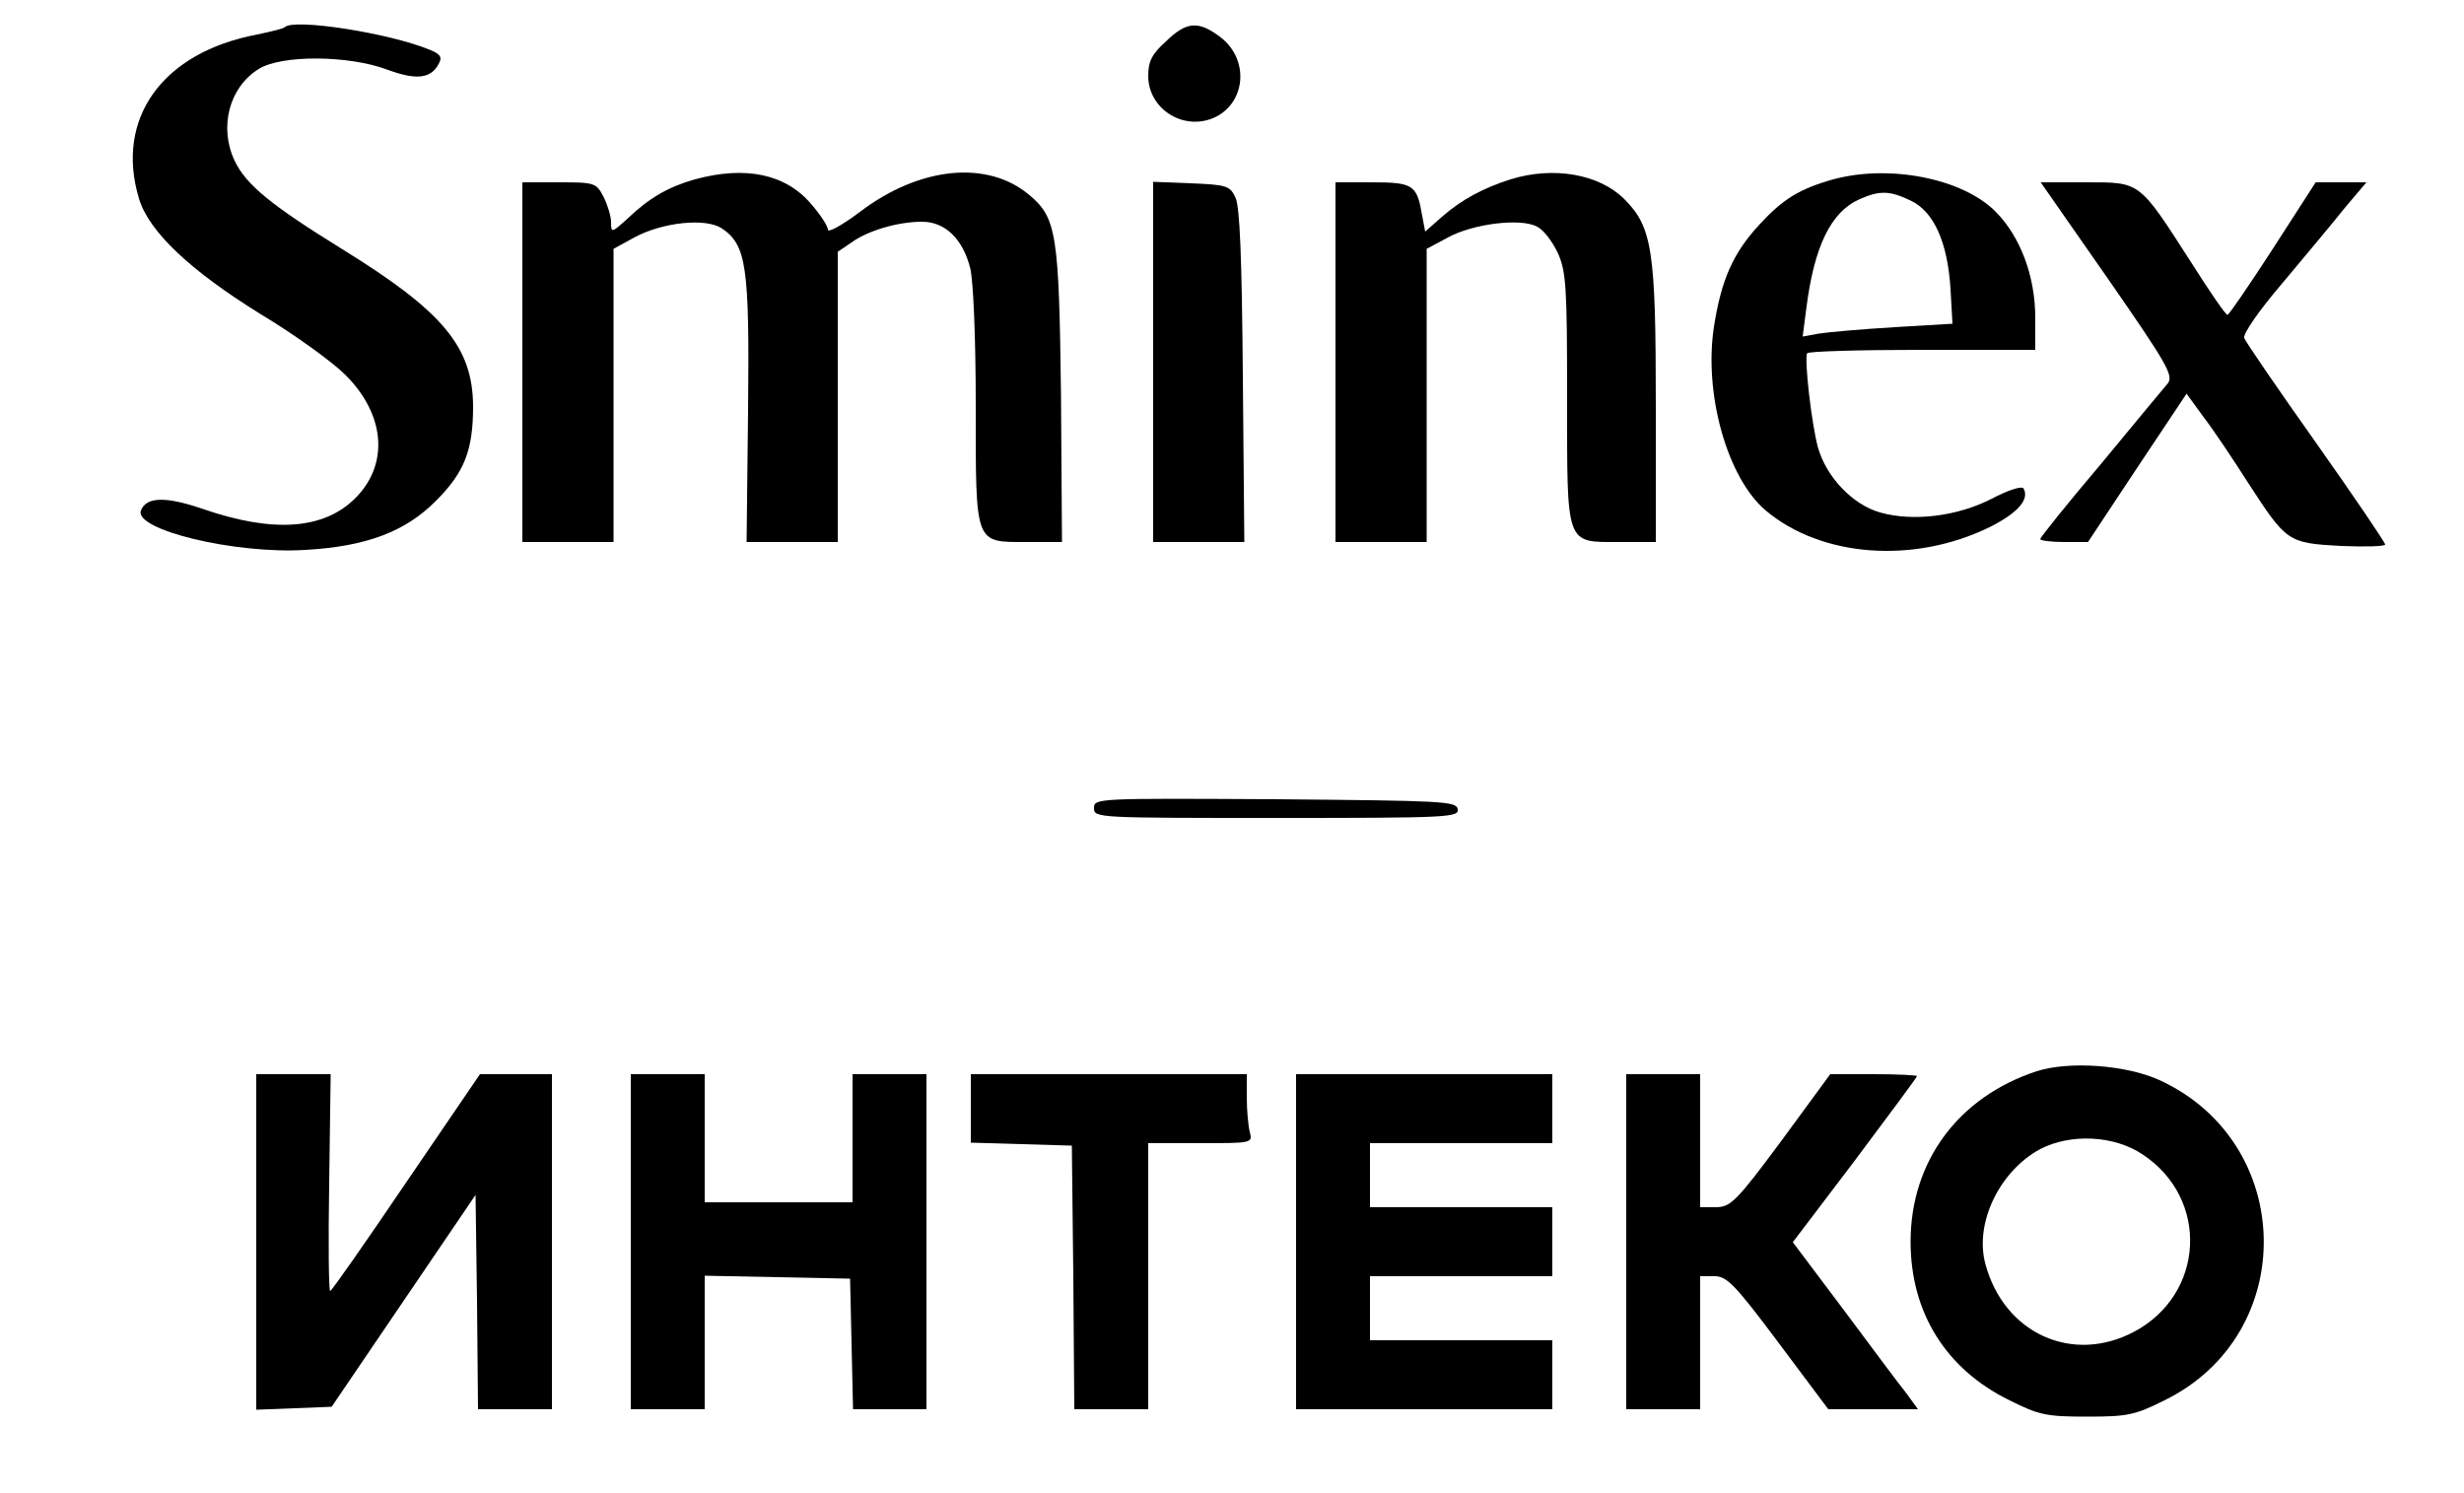 <?xml version="1.0" encoding="UTF-8" standalone="no"?> <svg xmlns="http://www.w3.org/2000/svg" version="1.0" width="500pt" height="303pt" viewBox="0 0 500 303" preserveAspectRatio="xMidYMid meet"><g transform="translate(0,303) scale(0.1,-0.1)" fill="#000000" stroke="none"><path d="M578 2975 c-2 -3 -28 -9 -56 -15 -192 -36 -289 -170 -240 -333 20 -67 104 -146 246 -234 70 -42 147 -98 172 -123 82 -81 90 -182 21 -251 -64 -64 -167 -71 -309 -22 -76 26 -115 25 -126 -3 -15 -39 191 -89 334 -80 123 7 203 37 265 100 58 58 75 103 75 192 -1 120 -61 192 -265 318 -144 89 -196 131 -219 180 -32 68 -11 149 49 186 46 29 182 28 260 -1 59 -22 89 -19 105 11 8 14 4 20 -18 29 -82 34 -275 64 -294 46z"></path><path d="M2366 2946 c-29 -26 -36 -41 -36 -70 0 -66 69 -111 131 -86 67 28 76 119 15 165 -44 33 -68 32 -110 -9z"></path><path d="M1410 2666 c-53 -15 -92 -37 -137 -80 -32 -29 -33 -29 -33 -7 0 12 -7 35 -15 51 -15 29 -18 30 -90 30 l-75 0 0 -365 0 -365 93 0 92 0 0 297 0 298 42 23 c57 31 144 40 177 19 51 -34 57 -77 54 -370 l-3 -267 93 0 92 0 0 294 0 295 28 19 c33 24 94 42 143 42 47 0 83 -35 98 -95 6 -26 11 -139 11 -277 0 -285 -3 -278 103 -278 l72 0 -2 298 c-4 327 -9 360 -64 406 -85 72 -223 58 -344 -34 -36 -27 -65 -43 -65 -36 0 7 -15 30 -34 52 -52 61 -133 78 -236 50z"></path><path d="M3065 2666 c-56 -18 -99 -41 -139 -76 l-34 -30 -7 37 c-10 58 -19 63 -101 63 l-74 0 0 -365 0 -365 93 0 92 0 0 297 0 298 43 23 c51 28 148 40 181 22 13 -6 31 -30 42 -53 17 -38 19 -68 19 -292 0 -305 -4 -295 106 -295 l74 0 0 278 c0 314 -7 361 -64 418 -51 51 -144 67 -231 40z"></path><path d="M3720 2666 c-68 -19 -102 -40 -149 -91 -54 -58 -78 -112 -93 -208 -21 -136 27 -307 105 -373 113 -95 300 -109 454 -34 58 29 82 57 69 79 -4 5 -32 -4 -64 -21 -70 -36 -160 -47 -227 -28 -56 16 -109 72 -126 132 -13 48 -28 179 -22 191 2 4 107 7 234 7 l229 0 0 65 c0 84 -30 165 -81 216 -67 67 -215 96 -329 65z m157 -43 c47 -22 75 -84 81 -179 l4 -71 -118 -7 c-66 -4 -134 -10 -153 -13 l-33 -6 7 54 c16 129 50 199 109 225 41 18 61 17 103 -3z"></path><path d="M2340 2295 l0 -365 93 0 92 0 -3 337 c-2 239 -6 344 -15 362 -11 24 -18 26 -90 29 l-77 3 0 -366z"></path><path d="M4277 2465 c120 -173 134 -197 122 -213 -8 -9 -69 -83 -136 -164 -68 -80 -123 -149 -123 -152 0 -3 22 -6 48 -6 l49 0 100 151 100 150 35 -48 c20 -26 60 -86 90 -133 78 -120 80 -122 188 -128 49 -2 90 -1 90 3 0 4 -63 97 -140 206 -78 110 -143 205 -146 213 -3 8 30 56 78 112 46 55 103 123 126 152 l44 52 -51 0 -52 0 -87 -135 c-48 -74 -89 -134 -92 -134 -3 -1 -36 47 -74 107 -106 165 -102 162 -212 162 l-93 0 136 -195z"></path><path d="M2220 1390 c0 -20 6 -20 371 -20 347 0 370 1 367 18 -3 16 -30 17 -371 20 -362 2 -367 2 -367 -18z"></path><path d="M4133 856 c-159 -52 -256 -183 -256 -346 0 -144 72 -259 201 -322 60 -30 75 -33 157 -33 82 0 97 3 157 33 274 134 267 523 -10 650 -68 31 -184 39 -249 18z m215 -169 c136 -90 126 -284 -18 -360 -125 -66 -263 -3 -301 137 -23 83 28 189 111 234 62 32 150 28 208 -11z"></path><path d="M520 510 l0 -341 77 3 76 3 146 215 146 215 3 -217 2 -218 75 0 75 0 0 340 0 340 -73 0 -73 0 -150 -220 c-82 -121 -151 -220 -154 -220 -3 0 -4 99 -2 220 l3 220 -76 0 -75 0 0 -340z"></path><path d="M1280 510 l0 -340 75 0 75 0 0 135 0 136 148 -3 147 -3 3 -132 3 -133 74 0 75 0 0 340 0 340 -75 0 -75 0 0 -130 0 -130 -150 0 -150 0 0 130 0 130 -75 0 -75 0 0 -340z"></path><path d="M1970 780 l0 -69 103 -3 102 -3 3 -267 2 -268 75 0 75 0 0 270 0 270 106 0 c105 0 106 0 100 23 -3 12 -6 43 -6 70 l0 47 -280 0 -280 0 0 -70z"></path><path d="M2630 510 l0 -340 260 0 260 0 0 70 0 70 -185 0 -185 0 0 65 0 65 185 0 185 0 0 70 0 70 -185 0 -185 0 0 65 0 65 185 0 185 0 0 70 0 70 -260 0 -260 0 0 -340z"></path><path d="M3300 510 l0 -340 75 0 75 0 0 135 0 135 29 0 c25 0 41 -16 130 -135 l101 -135 91 0 91 0 -24 33 c-14 17 -71 94 -127 169 l-103 137 126 166 c69 92 126 169 126 171 0 2 -40 4 -88 4 l-88 0 -99 -135 c-92 -124 -103 -134 -132 -135 l-33 0 0 135 0 135 -75 0 -75 0 0 -340z"></path></g></svg> 